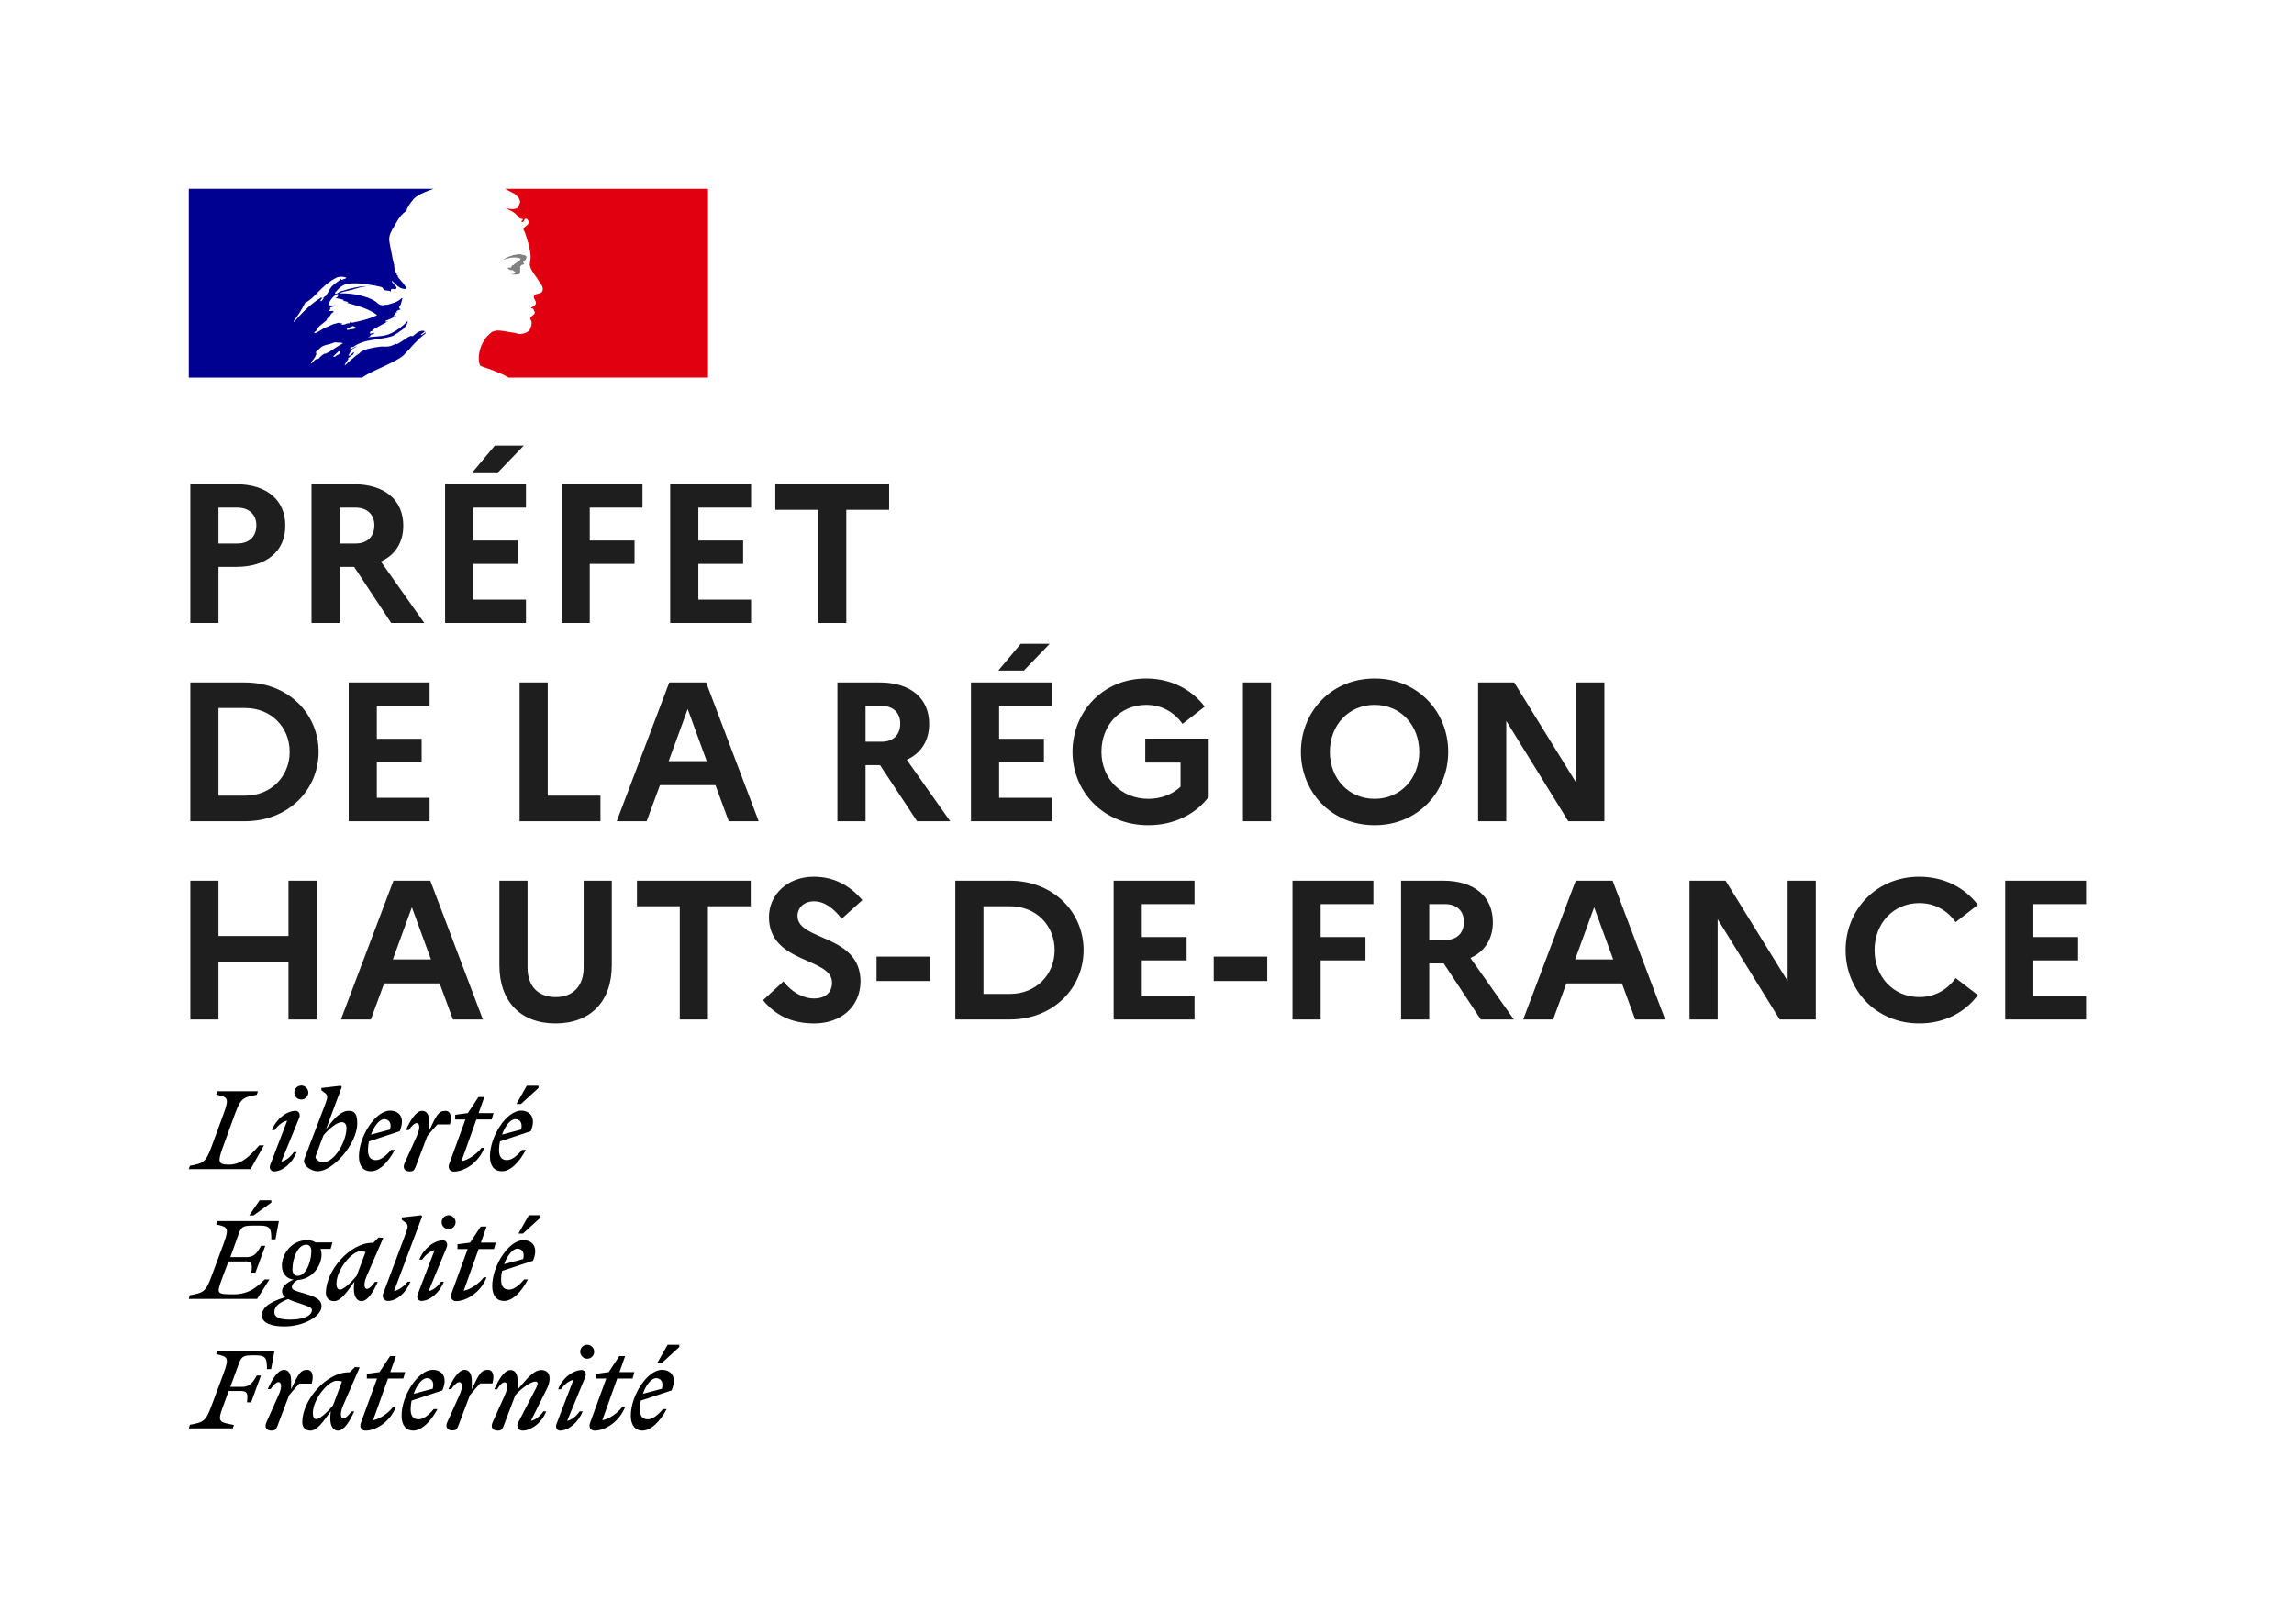 <svg width="243" height="172" viewBox="0 0 243 172" fill="none" xmlns="http://www.w3.org/2000/svg">
<rect width="243" height="172" fill="white"/>
<rect width="55" height="20" transform="translate(20 20)" fill="white"/>
<path fill-rule="evenodd" clip-rule="evenodd" d="M42.738 37.641C42.953 37.426 43.169 37.196 43.385 36.964C43.77 36.507 44.191 36.077 44.64 35.678C44.771 35.56 44.908 35.45 45.052 35.349C45.071 35.33 45.08 35.302 45.09 35.274C45.099 35.245 45.109 35.217 45.128 35.198C45.033 35.236 44.958 35.293 44.882 35.349C44.806 35.406 44.731 35.463 44.636 35.5C44.599 35.5 44.561 35.463 44.599 35.425L45.002 35.122C44.994 35.123 44.985 35.123 44.976 35.123C44.939 35.123 44.939 35.085 44.939 35.047C44.451 34.972 44.076 35.306 43.738 35.606L43.729 35.614C43.679 35.639 43.628 35.614 43.589 35.594C43.57 35.584 43.553 35.576 43.54 35.576C43.243 35.675 42.988 35.857 42.73 36.041L42.73 36.041C42.496 36.207 42.261 36.375 41.991 36.483V36.407C41.897 36.439 41.804 36.481 41.711 36.523C41.579 36.582 41.447 36.642 41.311 36.672C41.055 36.729 40.82 36.722 40.591 36.715H40.591H40.591H40.591H40.591H40.591H40.591C40.515 36.712 40.441 36.71 40.366 36.71C39.904 36.766 39.445 36.848 38.992 36.955L38.972 36.959L38.963 36.962L38.952 36.964C38.707 37.031 38.47 37.126 38.248 37.248C38.239 37.253 38.23 37.258 38.222 37.263C38.203 37.287 38.185 37.309 38.167 37.328C38.096 37.419 38.008 37.496 37.908 37.554C37.744 37.638 37.601 37.766 37.458 37.892C37.4 37.945 37.341 37.997 37.281 38.046C37.264 38.058 37.242 38.065 37.221 38.065C37.158 38.125 37.096 38.185 37.034 38.245L37.034 38.245L37.034 38.245L37.034 38.245L37.034 38.245L37.034 38.245L37.034 38.245L37.034 38.245C36.895 38.38 36.755 38.515 36.612 38.647C36.576 38.664 36.536 38.669 36.497 38.661C36.507 38.646 36.515 38.634 36.522 38.622C36.554 38.568 36.586 38.515 36.619 38.462C36.655 38.403 36.693 38.345 36.731 38.287C36.782 38.209 36.835 38.131 36.892 38.057C36.905 38.043 36.904 38.021 36.89 38.007C36.876 37.994 36.857 37.987 36.837 37.987C37.031 37.807 37.243 37.648 37.472 37.514C37.447 37.516 37.41 37.496 37.429 37.469C37.443 37.45 37.455 37.43 37.468 37.409C37.476 37.395 37.485 37.381 37.494 37.367C37.498 37.355 37.502 37.344 37.506 37.333C37.5 37.326 37.495 37.32 37.489 37.314L37.478 37.303C37.416 37.34 37.356 37.381 37.3 37.427C37.273 37.452 37.247 37.484 37.221 37.518L37.221 37.518C37.161 37.594 37.097 37.675 37.002 37.674C36.982 37.673 36.963 37.671 36.944 37.666C36.93 37.664 36.917 37.659 36.905 37.652L36.91 37.643L36.915 37.633L36.921 37.623L36.939 37.59L36.948 37.573L36.957 37.558L36.971 37.532C36.98 37.516 36.989 37.5 36.998 37.484L37.006 37.47L37.01 37.463L37.018 37.45C37.029 37.43 37.04 37.411 37.052 37.391L37.052 37.391L37.067 37.366L37.09 37.326L37.106 37.297L37.107 37.297L37.107 37.297L37.107 37.297L37.107 37.297L37.118 37.277L37.13 37.257C37.138 37.245 37.139 37.23 37.133 37.216C37.128 37.203 37.116 37.193 37.102 37.19C37.172 37.098 37.26 37.021 37.361 36.964H37.349C37.449 36.914 37.548 36.856 37.648 36.799L37.648 36.799L37.648 36.799C37.693 36.773 37.738 36.747 37.783 36.721C37.797 36.709 37.811 36.697 37.824 36.686L37.846 36.667C37.633 36.739 37.431 36.839 37.244 36.964C37.222 36.973 37.2 36.984 37.181 36.999C37.145 37.006 37.108 36.993 37.086 36.964C37.08 36.956 37.077 36.946 37.077 36.936C37.099 36.892 37.147 36.861 37.198 36.828C37.234 36.804 37.273 36.779 37.304 36.747C37.342 36.747 37.38 36.747 37.38 36.785C38.13 36.199 39.055 36.064 39.983 35.928C40.551 35.845 41.12 35.762 41.65 35.576L41.99 35.349C42.088 35.31 42.175 35.241 42.267 35.168C42.355 35.099 42.447 35.026 42.557 34.971C42.863 34.761 43.089 34.455 43.2 34.102C43.196 34.073 43.182 34.047 43.162 34.026C42.687 34.538 42.124 34.961 41.499 35.273C40.927 35.573 40.315 35.617 39.707 35.661C39.471 35.678 39.237 35.696 39.005 35.727C39.043 35.652 39.118 35.652 39.194 35.652C39.194 35.562 39.241 35.52 39.298 35.468C39.313 35.455 39.329 35.441 39.345 35.425H39.458C39.477 35.425 39.487 35.406 39.496 35.387C39.505 35.368 39.515 35.349 39.534 35.349C39.609 35.349 39.723 35.312 39.685 35.312C39.627 35.235 39.541 35.265 39.444 35.299C39.351 35.332 39.249 35.367 39.156 35.312C39.193 35.275 39.203 35.23 39.212 35.188C39.221 35.144 39.23 35.104 39.269 35.085H39.42C39.428 35.028 39.455 34.974 39.496 34.934C39.833 34.732 40.156 34.556 40.474 34.384C40.692 34.266 40.907 34.149 41.121 34.027C41.078 34.027 41.039 34.044 41.002 34.06C40.944 34.086 40.889 34.111 40.819 34.065C40.857 34.065 40.857 34.036 40.857 34.008C40.857 33.979 40.857 33.951 40.895 33.951C41.133 33.886 41.346 33.784 41.562 33.68C41.724 33.603 41.889 33.525 42.066 33.46C42.014 33.46 41.967 33.473 41.921 33.486C41.833 33.511 41.75 33.534 41.651 33.46C41.676 33.447 41.697 33.43 41.718 33.414C41.76 33.38 41.802 33.346 41.877 33.346V33.233C41.877 33.195 41.915 33.195 41.953 33.195C41.924 33.191 41.898 33.178 41.877 33.157C41.897 33.118 41.937 33.11 41.981 33.1C42.022 33.091 42.068 33.081 42.104 33.044C42.066 33.044 41.991 33.044 41.991 33.006C42.104 32.855 42.293 32.817 42.482 32.779C42.463 32.742 42.425 32.742 42.392 32.742C42.359 32.742 42.331 32.742 42.331 32.704C42.331 32.666 42.369 32.666 42.406 32.666H42.331C42.272 32.637 42.282 32.585 42.289 32.545L42.289 32.545C42.291 32.534 42.293 32.523 42.293 32.515C42.444 32.339 42.495 32.129 42.545 31.919C42.57 31.814 42.595 31.709 42.633 31.608C42.595 31.608 42.557 31.608 42.557 31.57C42.191 31.974 41.61 32.128 41.058 32.275L41.008 32.288H40.819C40.61 32.37 40.375 32.356 40.177 32.25C40.085 32.204 40.021 32.145 39.952 32.08C39.906 32.037 39.858 31.992 39.799 31.948C39.503 31.759 39.186 31.607 38.854 31.494C37.916 31.187 36.931 31.046 35.944 31.078C36.215 30.93 36.505 30.87 36.799 30.81C36.955 30.778 37.111 30.746 37.267 30.7C37.361 30.673 37.454 30.644 37.546 30.616C38.088 30.451 38.613 30.29 39.194 30.322C39.117 30.297 39.023 30.306 38.935 30.314C38.893 30.318 38.853 30.322 38.816 30.322C38.391 30.292 37.965 30.384 37.519 30.48C37.411 30.503 37.302 30.527 37.191 30.549C37.002 30.587 36.823 30.643 36.643 30.7C36.464 30.757 36.284 30.814 36.095 30.851C36.008 30.88 35.937 30.932 35.869 30.982C35.759 31.062 35.653 31.139 35.49 31.116V31.003C35.868 30.549 36.322 30.096 36.926 30.058C37.501 29.962 38.049 30.028 38.616 30.096L38.616 30.096C38.72 30.109 38.824 30.122 38.929 30.133C39.414 30.185 39.894 30.273 40.365 30.398C40.469 30.398 40.527 30.489 40.583 30.578C40.63 30.65 40.675 30.721 40.743 30.738C40.833 30.768 40.924 30.774 41.015 30.78C41.151 30.789 41.287 30.798 41.423 30.889C41.423 30.864 41.419 30.839 41.414 30.814C41.406 30.763 41.398 30.713 41.423 30.662C41.508 30.577 41.606 30.6 41.701 30.623C41.775 30.64 41.849 30.657 41.914 30.625C42.119 30.496 41.924 30.299 41.731 30.102C41.639 30.009 41.547 29.916 41.499 29.831C41.503 29.802 41.516 29.776 41.536 29.755C41.627 29.835 41.711 29.917 41.794 29.999C41.988 30.191 42.179 30.379 42.443 30.511C42.632 30.587 43.086 30.7 43.01 30.474C42.878 30.182 42.652 29.928 42.425 29.672C42.328 29.562 42.231 29.453 42.141 29.34V29.189C42.086 29.189 42.071 29.169 42.052 29.143C42.045 29.134 42.038 29.123 42.028 29.113V28.962C41.933 28.915 41.912 28.837 41.892 28.758C41.879 28.712 41.867 28.664 41.839 28.622C41.776 28.517 41.771 28.388 41.766 28.256C41.763 28.15 41.759 28.042 41.725 27.942C41.657 27.732 41.607 27.517 41.574 27.299C41.53 27.047 41.479 26.807 41.43 26.571L41.43 26.571L41.43 26.571L41.43 26.571L41.43 26.571C41.354 26.206 41.28 25.853 41.234 25.485C41.176 24.933 41.454 24.469 41.74 23.992C41.825 23.849 41.912 23.706 41.99 23.558C42.254 23.104 42.557 22.651 43.048 22.349C43.161 21.896 43.462 21.519 43.763 21.142L43.766 21.139C44.068 20.77 44.569 20.546 44.932 20.383C45.26 20.238 45.595 20.11 45.937 20H20V39.999H38.368C38.87 39.639 39.37 39.41 39.968 39.137C40.228 39.018 40.506 38.891 40.811 38.74C40.869 38.712 40.937 38.679 41.011 38.643L41.012 38.642L41.013 38.642L41.013 38.642C41.544 38.385 42.416 37.963 42.738 37.641ZM36.737 34.896C36.764 34.763 36.902 34.724 37.034 34.686C37.09 34.67 37.146 34.654 37.191 34.631L37.209 34.622L37.23 34.611L37.23 34.611C37.302 34.572 37.392 34.524 37.456 34.556C37.498 34.62 37.553 34.636 37.607 34.651C37.647 34.663 37.687 34.674 37.72 34.707C37.584 34.843 37.42 34.856 37.254 34.87C37.143 34.879 37.032 34.888 36.926 34.934C36.908 34.934 36.885 34.936 36.861 34.938C36.788 34.945 36.709 34.953 36.737 34.896ZM32.315 32.099C31.976 32.779 31.571 33.425 31.106 34.026C31.11 34.055 31.123 34.082 31.144 34.102C32.051 33.082 32.882 32.212 34.053 31.494C34.083 31.48 34.073 31.493 34.058 31.513C34.034 31.545 33.998 31.593 34.091 31.57C34.484 31.479 34.66 31.147 34.83 30.825C34.873 30.744 34.915 30.663 34.961 30.587C35.136 30.302 35.389 30.119 35.643 29.933C35.827 29.8 36.012 29.666 36.17 29.491C36.175 29.533 36.161 29.575 36.132 29.605C36.162 29.634 36.204 29.648 36.245 29.643C36.311 29.593 36.384 29.573 36.455 29.552C36.547 29.526 36.635 29.501 36.699 29.416C36.386 29.29 36.039 29.277 35.717 29.378C34.923 29.756 34.243 30.361 33.6 31.041C33.215 31.449 32.807 31.835 32.315 32.099ZM34.167 31.759C34.138 31.826 34.084 31.88 34.016 31.91C33.978 31.91 33.941 31.91 33.941 31.872C33.974 31.714 34.089 31.584 34.243 31.532C34.281 31.532 34.281 31.57 34.281 31.608C34.261 31.647 34.241 31.668 34.221 31.688C34.202 31.707 34.184 31.726 34.167 31.759ZM35.992 37.439C36.023 37.411 35.99 37.39 35.943 37.38C35.981 37.351 36.013 37.313 36.036 37.27C36.066 37.196 35.867 37.214 35.836 37.235C35.805 37.26 35.778 37.288 35.754 37.319C35.705 37.372 35.653 37.422 35.597 37.469C35.556 37.508 35.516 37.547 35.475 37.586C35.423 37.636 35.372 37.686 35.318 37.733C35.254 37.789 35.462 37.819 35.507 37.779C35.555 37.736 35.602 37.691 35.648 37.647C35.667 37.646 35.687 37.643 35.706 37.639C35.815 37.593 35.912 37.525 35.992 37.439ZM35.349 36.964L35.305 36.996C35.178 37.085 35.051 37.175 34.918 37.252C34.798 37.322 34.674 37.379 34.55 37.436C34.506 37.456 34.462 37.476 34.419 37.497C34.418 37.494 34.416 37.491 34.414 37.488C34.4 37.468 34.373 37.461 34.351 37.473C34.212 37.552 34.084 37.649 33.971 37.762C33.953 37.779 33.936 37.796 33.918 37.813C33.894 37.837 33.876 37.854 33.858 37.872L33.852 37.879C33.852 37.879 33.851 37.88 33.851 37.881L33.85 37.882C33.823 37.909 33.797 37.936 33.767 37.971C33.754 37.991 33.737 38.009 33.717 38.023C33.694 38.039 33.629 38.039 33.635 37.995V37.988L33.632 37.989C33.611 38 33.589 38.012 33.568 38.022C33.548 38.031 33.53 38.041 33.513 38.052L33.508 38.054C33.5 38.051 33.491 38.05 33.482 38.051C33.473 38.051 33.463 38.054 33.455 38.06C33.409 38.096 33.363 38.135 33.319 38.175C33.239 38.246 33.166 38.324 33.099 38.408L33.089 38.422L33.077 38.437C33.074 38.442 33.069 38.447 33.065 38.452L33.062 38.457L33.056 38.465L33.045 38.481L33.036 38.495C33.026 38.505 33.015 38.51 33.004 38.512L32.997 38.502C32.994 38.498 32.991 38.494 32.988 38.489L32.982 38.478L32.978 38.471C32.966 38.451 32.956 38.431 32.945 38.41L32.944 38.408L32.94 38.399L32.935 38.389C32.976 38.345 33.016 38.3 33.054 38.253L33.062 38.244C33.075 38.228 33.088 38.212 33.101 38.196L33.164 38.115C33.169 38.108 33.173 38.103 33.178 38.097L33.187 38.085C33.229 38.031 33.269 37.978 33.306 37.925L33.308 37.921L33.315 37.911C33.318 37.907 33.321 37.902 33.325 37.897C33.343 37.871 33.36 37.844 33.376 37.816C33.391 37.791 33.405 37.766 33.418 37.741L33.421 37.735L33.425 37.727C33.426 37.725 33.427 37.723 33.428 37.721C33.429 37.718 33.43 37.716 33.431 37.713C33.444 37.685 33.456 37.655 33.467 37.625L33.47 37.615L33.472 37.609C33.474 37.603 33.477 37.597 33.479 37.59C33.483 37.577 33.487 37.563 33.49 37.549C33.491 37.546 33.492 37.543 33.493 37.54L33.496 37.526L33.496 37.526C33.499 37.513 33.503 37.499 33.506 37.484C33.507 37.475 33.506 37.466 33.501 37.459C33.544 37.386 33.594 37.317 33.651 37.255C33.648 37.256 33.645 37.258 33.642 37.26L33.642 37.26C33.639 37.261 33.636 37.263 33.634 37.265C33.603 37.284 33.579 37.308 33.554 37.331C33.535 37.35 33.516 37.369 33.493 37.386C33.452 37.416 33.376 37.365 33.425 37.329C33.455 37.305 33.484 37.279 33.511 37.251C33.575 37.176 33.639 37.112 33.708 37.053L33.724 37.041C33.761 37.015 33.793 36.991 33.824 36.965C33.828 36.961 33.831 36.958 33.835 36.954L33.84 36.949C33.866 36.916 33.894 36.884 33.925 36.854L33.926 36.853C33.927 36.852 33.928 36.851 33.929 36.851C34.15 36.637 34.463 36.56 34.783 36.482C34.986 36.432 35.191 36.381 35.377 36.294C35.482 36.252 35.599 36.269 35.714 36.285C35.806 36.298 35.897 36.311 35.981 36.294C36.1 36.283 36.219 36.309 36.321 36.37C36.059 36.513 35.812 36.67 35.571 36.823C35.5 36.869 35.429 36.914 35.359 36.958L35.349 36.964ZM35.981 34.253H36.284C36.262 34.296 36.205 34.303 36.166 34.307C36.135 34.31 36.116 34.313 36.133 34.329C36.246 34.442 36.473 34.404 36.624 34.329C36.739 34.264 36.871 34.238 37.002 34.253C37.039 34.253 37.039 34.178 37.039 34.14C37.137 34.171 37.239 34.184 37.342 34.178C38.249 33.989 39.118 33.8 39.95 33.384C39.111 32.739 38.079 32.452 37.066 32.17L37.066 32.17L37.066 32.17C36.892 32.121 36.719 32.073 36.548 32.023C36.586 32.023 36.624 32.036 36.661 32.049C36.737 32.074 36.813 32.099 36.888 32.023C36.785 31.941 36.671 31.926 36.558 31.911C36.464 31.899 36.37 31.886 36.284 31.835C36.292 31.835 36.303 31.837 36.314 31.839C36.353 31.846 36.406 31.855 36.435 31.797C36.233 31.696 36.032 31.663 35.83 31.629L35.83 31.629C35.73 31.612 35.629 31.595 35.528 31.57C35.709 31.537 35.838 31.376 35.83 31.192C35.83 31.154 35.755 31.154 35.717 31.154C35.263 31.381 34.961 31.797 34.772 32.288C34.941 32.385 35.125 32.373 35.305 32.362C35.407 32.356 35.508 32.35 35.603 32.364C35.519 32.448 35.394 32.469 35.273 32.49C35.231 32.498 35.189 32.505 35.15 32.515C35.033 32.544 34.923 32.628 34.961 32.704C34.981 32.732 35.012 32.752 35.046 32.758C34.957 32.782 34.876 32.828 34.809 32.893C34.918 32.974 35.026 32.958 35.134 32.943C35.177 32.937 35.22 32.931 35.263 32.931C35.263 32.981 35.297 32.998 35.331 33.015L35.331 33.015C35.347 33.023 35.364 33.031 35.377 33.044C35.212 33.104 35.076 33.226 34.999 33.384C34.953 33.498 34.867 33.57 34.781 33.643L34.781 33.643C34.724 33.691 34.666 33.739 34.621 33.8V33.913C34.492 34.029 34.359 34.131 34.228 34.232L34.228 34.232C33.973 34.429 33.724 34.621 33.525 34.896C33.562 34.896 33.562 34.934 33.562 34.971C33.528 35.023 33.479 35.059 33.431 35.093C33.373 35.135 33.319 35.174 33.298 35.236C33.298 35.274 33.298 35.312 33.336 35.312C33.574 35.232 33.78 35.101 33.983 34.973C34.166 34.856 34.347 34.741 34.545 34.669C34.707 34.629 34.847 34.556 34.982 34.485C35.101 34.424 35.216 34.364 35.339 34.329C35.433 34.31 35.537 34.282 35.641 34.253L35.641 34.253L35.641 34.253C35.745 34.225 35.849 34.197 35.944 34.178C35.944 34.215 35.944 34.253 35.981 34.253ZM37.724 37.585C37.727 37.582 37.73 37.58 37.733 37.578L37.74 37.572C37.795 37.534 37.846 37.484 37.891 37.425C37.888 37.424 37.885 37.423 37.882 37.422C37.879 37.421 37.876 37.419 37.873 37.418C37.823 37.469 37.774 37.525 37.724 37.585ZM45.096 35.105L45.018 35.163C45.061 35.161 45.096 35.15 45.096 35.105Z" fill="#000091"/>
<path d="M74.999 20H53.486C53.557 20.023 53.626 20.055 53.69 20.095C53.864 20.189 54.091 20.31 54.233 20.384C54.523 20.517 54.771 20.726 54.953 20.988C55.029 21.102 55.142 21.329 55.067 21.48C54.991 21.669 54.953 21.971 54.764 22.047C54.538 22.16 54.235 22.16 53.971 22.122C53.817 22.116 53.664 22.09 53.517 22.047C54.084 22.273 54.613 22.538 54.991 23.067C55.028 23.143 55.179 23.18 55.331 23.18C55.369 23.18 55.369 23.256 55.369 23.294C55.293 23.37 55.217 23.407 55.255 23.521H55.369C55.557 23.445 55.52 23.067 55.784 23.18C55.977 23.299 56.044 23.548 55.935 23.747C55.794 23.884 55.642 24.011 55.482 24.125C55.444 24.209 55.444 24.306 55.482 24.39C55.576 24.526 55.641 24.681 55.67 24.844C55.784 25.108 55.822 25.411 55.935 25.675C56.086 26.242 56.237 26.809 56.2 27.376C56.2 27.678 56.048 27.943 56.162 28.245C56.237 28.547 56.426 28.774 56.578 29.039C56.729 29.265 56.88 29.417 56.993 29.643C57.22 30.021 57.636 30.399 57.447 30.853C57.334 31.117 56.918 31.079 56.654 31.231C56.427 31.42 56.616 31.722 56.729 31.911C56.918 32.251 56.502 32.478 56.238 32.591C56.313 32.705 56.465 32.667 56.502 32.742C56.54 32.931 56.729 33.045 56.616 33.234C56.465 33.46 56.011 33.574 56.238 33.914C56.389 34.178 56.291 34.472 56.2 34.745C56.087 35.086 55.784 35.237 55.52 35.312C55.287 35.381 55.041 35.394 54.802 35.35C54.733 35.308 54.656 35.282 54.575 35.275C53.933 35.199 53.29 35.01 52.648 35.01C52.466 35.038 52.288 35.088 52.119 35.161C51.954 35.282 51.801 35.417 51.661 35.566L51.657 35.57C51.628 35.601 51.601 35.631 51.574 35.662C51.558 35.681 51.542 35.701 51.526 35.72C51.515 35.733 51.504 35.746 51.493 35.759C51.384 35.897 51.284 36.042 51.196 36.195C51.19 36.204 51.185 36.214 51.179 36.224C51.169 36.241 51.16 36.259 51.15 36.276C51.031 36.497 50.935 36.729 50.864 36.97C50.607 37.835 50.719 38.578 50.9 38.758C50.95 38.808 52.147 39.178 52.981 39.549C53.289 39.678 53.587 39.829 53.873 40H74.999V20Z" fill="#E1000F"/>
<path d="M54.765 27.296C54.916 27.334 55.143 27.334 55.143 27.409C55.068 27.712 54.614 27.787 54.387 28.09H54.274C54.161 28.165 54.199 28.354 54.085 28.354C53.971 28.329 53.851 28.342 53.745 28.392C53.896 28.543 54.085 28.657 54.312 28.619C54.377 28.641 54.422 28.701 54.425 28.77C54.454 28.767 54.481 28.754 54.501 28.732C54.539 28.732 54.577 28.732 54.577 28.77V28.921C54.463 29.072 54.274 28.997 54.123 29.035C54.407 29.11 54.707 29.11 54.992 29.035C55.219 28.959 54.992 28.581 55.143 28.392C55.068 28.392 55.143 28.279 55.068 28.279C55.143 28.203 55.219 28.09 55.294 28.052C55.384 28.054 55.469 28.012 55.521 27.939C55.521 27.863 55.37 27.825 55.408 27.749C55.634 27.599 55.823 27.372 55.748 27.145C55.71 27.032 55.408 27.032 55.219 26.956C55.03 26.88 54.803 26.956 54.576 26.994C54.387 26.994 54.198 27.107 54.009 27.145C53.752 27.233 53.51 27.36 53.292 27.523C53.562 27.425 53.84 27.349 54.123 27.296C54.349 27.296 54.542 27.24 54.765 27.296Z" fill="#808080"/>
<mask id="mask0" mask-type="alpha" maskUnits="userSpaceOnUse" x="18" y="20" width="57" height="20">
<rect x="18" y="20" width="57" height="20" fill="#C4C4C4"/>
</mask>
<g mask="url(#mask0)">
</g>
<path d="M20.163 66H23.145V60.057H25.014C28.248 60.057 30.222 58.398 30.222 55.689C30.222 52.959 28.248 51.3 25.014 51.3H20.163V66ZM25.14 53.778C26.4 53.778 27.156 54.534 27.156 55.647C27.156 56.844 26.4 57.579 25.14 57.579H23.145V53.778H25.14ZM32.998 66H35.98V60.057H37.513L41.44 66H44.947L40.348 59.49C41.86 58.797 42.721 57.474 42.721 55.689C42.721 52.959 40.726 51.3 37.492 51.3H32.998V66ZM37.66 53.778C38.92 53.778 39.655 54.534 39.655 55.647C39.655 56.844 38.92 57.579 37.66 57.579H35.98V53.778H37.66ZM52.753 50.04L55.483 47.205H52.417L50.044 50.04H52.753ZM47.146 66H55.714V63.522H50.128V59.742H54.874V57.264H50.128V53.778H55.714V51.3H47.146V66ZM59.489 66H62.471V59.742H67.217V57.264H62.471V53.778H68.057V51.3H59.489V66ZM70.992 66H79.56V63.522H73.974V59.742H78.72V57.264H73.974V53.778H79.56V51.3H70.992V66ZM82.13 54.009H86.666V66H89.648V54.009H94.184V51.3H82.13V54.009ZM20.163 87H25.938C30.6 87 33.75 83.619 33.75 79.65C33.75 75.681 30.6 72.3 25.938 72.3H20.163V87ZM25.98 75.009C28.71 75.009 30.684 77.025 30.684 79.65C30.684 82.254 28.71 84.291 25.98 84.291H23.145V75.009H25.98ZM36.936 87H45.504V84.522H39.918V80.742H44.664V78.264H39.918V74.778H45.504V72.3H36.936V87ZM55.039 87H63.607V84.291H58.021V72.3H55.039V87ZM65.329 87H68.5L69.907 83.178H75.787L77.194 87H80.365L74.8 72.3H70.894L65.329 87ZM70.831 80.637L72.847 75.114L74.863 80.637H70.831ZM88.705 87H91.687V81.057H93.22L97.147 87H100.654L96.055 80.49C97.567 79.797 98.428 78.474 98.428 76.689C98.428 73.959 96.433 72.3 93.199 72.3H88.705V87ZM93.367 74.778C94.627 74.778 95.362 75.534 95.362 76.647C95.362 77.844 94.627 78.579 93.367 78.579H91.687V74.778H93.367ZM108.46 71.04L111.19 68.205H108.124L105.751 71.04H108.46ZM102.853 87H111.421V84.522H105.835V80.742H110.581V78.264H105.835V74.778H111.421V72.3H102.853V87ZM121.63 84.627C118.753 84.627 116.674 82.464 116.674 79.65C116.674 76.836 118.648 74.673 121.42 74.673C123.1 74.673 124.423 75.492 125.263 76.689L127.615 74.862C126.271 73.077 124.087 71.88 121.42 71.88C116.779 71.88 113.608 75.45 113.608 79.65C113.608 83.85 116.863 87.42 121.63 87.42C124.381 87.42 126.67 86.244 128.035 84.417V78.243H121.315V80.784H125.053V83.346C124.213 84.144 123.016 84.627 121.63 84.627ZM131.662 87H134.644V72.3H131.662V87ZM145.614 71.88C140.973 71.88 137.802 75.45 137.802 79.65C137.802 83.85 140.973 87.42 145.614 87.42C150.234 87.42 153.405 83.85 153.405 79.65C153.405 75.45 150.234 71.88 145.614 71.88ZM145.614 84.627C142.842 84.627 140.868 82.464 140.868 79.65C140.868 76.836 142.842 74.673 145.614 74.673C148.365 74.673 150.339 76.836 150.339 79.65C150.339 82.464 148.365 84.627 145.614 84.627ZM156.574 87H159.556V76.374L166.129 87H169.951V72.3H166.969V82.926L160.396 72.3H156.574V87ZM20.163 108H23.145V101.868H30.558V108H33.54V93.3H30.558V99.159H23.145V93.3H20.163V108ZM36.113 108H39.284L40.691 104.178H46.571L47.978 108H51.149L45.584 93.3H41.678L36.113 108ZM41.615 101.637L43.631 96.114L45.647 101.637H41.615ZM61.824 102.498C61.824 104.472 60.69 105.627 58.863 105.627C56.994 105.627 55.881 104.472 55.881 102.498V93.3H52.899V102.246C52.899 106.11 55.167 108.42 58.842 108.42C62.538 108.42 64.806 106.11 64.806 102.246V93.3H61.824V102.498ZM67.472 96.009H72.008V108H74.99V96.009H79.526V93.3H67.472V96.009ZM80.825 105.963C82.127 107.517 83.786 108.42 86.264 108.42C88.973 108.42 91.115 106.761 91.157 103.989C91.157 98.949 84.479 99.705 84.479 97.038C84.479 96.156 85.172 95.484 86.222 95.484C87.335 95.484 88.301 96.219 89.162 97.332L91.346 95.358C90.086 93.867 88.406 92.88 86.201 92.88C83.387 92.88 81.455 94.812 81.455 97.143C81.455 102.12 88.133 101.385 88.133 104.094C88.133 105.144 87.419 105.774 86.243 105.774C85.046 105.774 83.87 105.102 82.988 103.968L80.825 105.963ZM92.851 101.343V103.926H98.521V101.343H92.851ZM101.195 108H106.97C111.632 108 114.782 104.619 114.782 100.65C114.782 96.681 111.632 93.3 106.97 93.3H101.195V108ZM107.012 96.009C109.742 96.009 111.716 98.025 111.716 100.65C111.716 103.254 109.742 105.291 107.012 105.291H104.177V96.009H107.012ZM117.967 108H126.535V105.522H120.949V101.742H125.695V99.264H120.949V95.778H126.535V93.3H117.967V108ZM128.568 101.343V103.926H134.238V101.343H128.568ZM136.912 108H139.894V101.742H144.64V99.264H139.894V95.778H145.48V93.3H136.912V108ZM148.414 108H151.396V102.057H152.929L156.856 108H160.363L155.764 101.49C157.276 100.797 158.137 99.474 158.137 97.689C158.137 94.959 156.142 93.3 152.908 93.3H148.414V108ZM153.076 95.778C154.336 95.778 155.071 96.534 155.071 97.647C155.071 98.844 154.336 99.579 153.076 99.579H151.396V95.778H153.076ZM161.35 108H164.521L165.928 104.178H171.808L173.215 108H176.386L170.821 93.3H166.915L161.35 108ZM166.852 101.637L168.868 96.114L170.884 101.637H166.852ZM178.966 108H181.948V97.374L188.521 108H192.343V93.3H189.361V103.926L182.788 93.3H178.966V108ZM203.316 105.627C200.544 105.627 198.57 103.464 198.57 100.65C198.57 97.836 200.544 95.673 203.316 95.673C204.996 95.673 206.319 96.492 207.159 97.689L209.511 95.862C208.167 94.077 205.983 92.88 203.316 92.88C198.675 92.88 195.504 96.45 195.504 100.65C195.504 104.85 198.675 108.42 203.316 108.42C205.983 108.42 208.167 107.244 209.511 105.417L207.159 103.611C206.319 104.808 204.996 105.627 203.316 105.627ZM212.409 108H220.977V105.522H215.391V101.742H220.137V99.264H215.391V95.778H220.977V93.3H212.409V108Z" fill="#1E1E1E"/>
<path fill-rule="evenodd" clip-rule="evenodd" d="M71.96 142.7L70.1 144.4H69.62L70.72 142.46H71.96V142.7ZM70.62 149.28H70.22C69.72 149.88 69.16 150.36 68.62 150.36C68.06 150.36 67.78 150.02 67.78 149.28C67.78 148.98 67.82 148.66 67.88 148.38L71.14 147.3C71.78 145.78 71.02 145.12 70.12 145.12C68.58 145.12 66.82 147.82 66.82 149.98C66.82 151 67.3 151.56 68.06 151.56C68.94 151.54 69.86 150.68 70.62 149.28ZM69.5 146C69.94 146 70.32 146.34 70.12 147.12L68.1 147.66C68.42 146.7 69.02 146 69.5 146ZM63.14 146.04H64.22L62.5 150.76C62.34 151.16 62.56 151.56 62.98 151.56C64.2 151.56 65.66 150.52 66.22 149.04H65.92C65.48 149.66 64.52 150.34 63.8 150.46L65.38 146.04H67L67.2 145.36H65.62L66.22 143.66H65.6L64.48 145.36L63.14 145.54V146.04ZM61.64 145.14C61.86 145.14 62.16 145.38 62.02 145.82L60.08 150.52C60.58 150.44 61.1 149.96 61.4 149.52H61.72C61.26 150.7 60.22 151.56 59.32 151.56C59.1 151.56 58.78 151.32 58.94 150.88L60.74 146.18C60.24 146.26 59.72 146.74 59.42 147.18H59.12C59.58 145.98 60.7 145.14 61.64 145.14ZM62.2 143.94C62.6 143.94 62.94 143.62 62.94 143.2C62.94 142.8 62.6 142.46 62.2 142.46C61.78 142.46 61.46 142.8 61.46 143.2C61.46 143.6 61.8 143.94 62.2 143.94ZM53.46 147.84C53.9 146.88 53.74 146.44 53.46 146.44C53.22 146.44 52.94 146.7 52.66 147.18H52.36C52.82 146.16 53.42 145.14 54.08 145.14C54.64 145.14 54.84 145.7 54.84 146.32V147.2C54.931 147.094 55.02 146.99 55.106 146.889L55.106 146.889C55.951 145.897 56.596 145.14 57.34 145.14C57.92 145.14 58.22 145.5 58.22 146.04C58.22 146.36 58.12 146.76 57.9 147.18L56.24 150.52C56.74 150.44 57.26 149.96 57.56 149.52H57.86C57.4 150.72 56.28 151.56 55.34 151.56C54.92 151.56 54.68 151.12 54.86 150.76L56.78 147.06C57 146.64 57.04 146.36 56.7 146.36C56.24 146.36 55.16 147.12 54.58 147.82L53.32 151.14C53.18 151.48 53.04 151.56 52.72 151.56C52.2 151.56 51.94 151.22 52.18 150.68L53.46 147.84ZM52.16 146.56C52.38 145.8 52.26 145.12 51.68 145.12C50.957 145.12 50.73 145.598 50.029 147.076L49.98 147.18V146.3C49.98 145.68 49.78 145.12 49.22 145.12C48.56 145.12 47.96 146.14 47.5 147.16H47.8C48.12 146.7 48.42 146.42 48.66 146.42C48.94 146.42 49.1 146.86 48.66 147.82L47.38 150.66C47.14 151.2 47.4 151.54 47.92 151.54C48.24 151.54 48.38 151.46 48.52 151.12L49.78 147.8C50.14 147.36 50.46 146.98 50.86 146.56H52.16ZM45.84 147.12C46.04 146.34 45.66 146 45.22 146C44.74 146 44.14 146.7 43.82 147.66L45.84 147.12ZM46.34 149.28H45.94C45.44 149.88 44.88 150.36 44.34 150.36C43.78 150.36 43.5 150.02 43.5 149.28C43.5 148.98 43.54 148.66 43.6 148.38L46.86 147.3C47.5 145.78 46.74 145.12 45.84 145.12C44.3 145.12 42.54 147.82 42.54 149.98C42.54 151 43.02 151.56 43.78 151.56C44.66 151.54 45.58 150.68 46.34 149.28ZM39.94 146.04H38.86V145.54L40.2 145.36L41.32 143.66H41.94L41.34 145.36H42.92L42.72 146.04H41.1L39.52 150.46C40.24 150.34 41.2 149.66 41.64 149.04H41.94C41.38 150.52 39.92 151.56 38.7 151.56C38.28 151.56 38.06 151.16 38.22 150.76L39.94 146.04ZM33.14 149.7C33.14 148.24 34.76 146.28 35.66 146.28C35.86 146.28 36.06 146.3 36.22 146.36L35.28 148.88C34.74 149.54 33.9 150.34 33.5 150.34C33.28 150.34 33.14 150.14 33.14 149.7ZM37.6 144.82L38.1 144.86L36.36 148.86C35.94 149.82 36.12 150.26 36.36 150.26C36.6 150.26 36.9 149.98 37.22 149.52H37.52C37.06 150.54 36.46 151.56 35.8 151.56C35.24 151.56 34.9 150.96 35 149.88L35.04 149.5L34.931 149.652C34.215 150.654 33.566 151.56 32.9 151.56C32.32 151.56 32.02 151.2 32.02 150.66C32.02 148.34 34.56 145.38 36.94 145.38H37.04L37.6 144.82ZM33.02 146.56C33.24 145.8 33.12 145.12 32.54 145.12C31.817 145.12 31.59 145.598 30.889 147.076L30.84 147.18V146.3C30.84 145.68 30.64 145.12 30.08 145.12C29.42 145.12 28.82 146.14 28.36 147.16H28.66C28.98 146.7 29.28 146.42 29.5 146.42C29.78 146.42 29.94 146.86 29.5 147.82L28.22 150.68C27.98 151.22 28.24 151.56 28.76 151.56C29.08 151.56 29.22 151.48 29.36 151.14L30.62 147.82C30.98 147.38 31.3 147 31.7 146.58H33.02V146.56ZM24.78 150.96L24.66 151.32H20L20.12 150.94C21.56 150.68 21.8 150.56 22.4 148.94L23.7 145.46C24.28 143.84 24.16 143.72 22.9 143.46L23.02 143.1H29.08L28.72 145.04H28.28C28.28 143.88 28.16 143.58 27.06 143.58H26.78C25.7 143.58 25.56 143.74 25.26 144.58L24.4 146.92H25.66C26.5 146.92 26.82 146.4 27.2 145.72H27.64L26.6 148.56H26.16C26.26 147.7 26.26 147.36 25.48 147.36H24.22L23.64 148.96C23.013 150.625 23.192 150.659 24.685 150.942C24.716 150.948 24.748 150.954 24.78 150.96Z" fill="black"/>
<path fill-rule="evenodd" clip-rule="evenodd" d="M28.74 127.4L26.88 128.74V128.76H26.4L27.5 127.16H28.74V127.4ZM41.74 136.78L44.72 128.86L44.62 128.74L42.56 128.98V129.22L42.96 129.52C43.301 129.786 43.211 130.033 42.928 130.809L42.88 130.94L40.6 137.02C40.42 137.38 40.66 137.82 41.08 137.82C42.02 137.82 43.02 136.96 43.48 135.78H43.18C42.86 136.22 42.22 136.7 41.74 136.78ZM55.4 130.68L57.26 128.98V128.74H56.02L54.92 130.68H55.4ZM55.52 135.54H55.92C55.18 136.96 54.26 137.82 53.38 137.82C52.62 137.82 52.14 137.26 52.14 136.24C52.14 134.08 53.9 131.38 55.44 131.38C56.32 131.38 57.1 132.04 56.46 133.56L53.18 134.64C53.12 134.92 53.08 135.24 53.08 135.54C53.08 136.28 53.36 136.62 53.92 136.62C54.46 136.62 55.02 136.14 55.52 135.54ZM55.42 133.38C55.62 132.62 55.24 132.28 54.8 132.28C54.34 132.28 53.74 132.98 53.4 133.92L55.42 133.38ZM49.54 132.32H48.46V131.82L49.8 131.64L50.92 129.94H51.54L50.94 131.64H52.52L52.32 132.32H50.7L49.12 136.74C49.84 136.62 50.8 135.94 51.24 135.32H51.54C50.98 136.8 49.52 137.84 48.3 137.84C47.88 137.84 47.66 137.44 47.82 137.04L49.54 132.32ZM47.34 132.08C47.46 131.64 47.18 131.4 46.94 131.4C46 131.4 44.88 132.26 44.42 133.44H44.72C45.02 133 45.54 132.52 46.04 132.44L44.24 137.14C44.08 137.58 44.4 137.82 44.62 137.82C45.52 137.82 46.56 136.96 47.02 135.78H46.72C46.42 136.22 45.9 136.7 45.4 136.78L47.34 132.08ZM48.26 129.48C48.26 129.88 47.92 130.22 47.52 130.22C47.12 130.22 46.78 129.88 46.78 129.48C46.78 129.08 47.1 128.74 47.52 128.74C47.92 128.74 48.26 129.08 48.26 129.48ZM38.16 132.56C37.26 132.56 35.64 134.52 35.64 135.98C35.64 136.42 35.78 136.62 36.02 136.62C36.4 136.62 37.24 135.82 37.78 135.16L38.72 132.64C38.54 132.58 38.36 132.56 38.16 132.56ZM40.6 131.14L40.1 131.1L39.54 131.66H39.44C37.06 131.66 34.52 134.62 34.52 136.94C34.52 137.48 34.82 137.84 35.4 137.84C36.066 137.84 36.715 136.934 37.431 135.932L37.54 135.78L37.5 136.16C37.4 137.24 37.74 137.84 38.3 137.84C38.96 137.84 39.56 136.82 40.02 135.8H39.72C39.4 136.26 39.1 136.54 38.86 136.54C38.62 136.54 38.44 136.1 38.86 135.14L40.6 131.14ZM30.52 137.62C29.66 137.96 29.06 138.36 29.06 138.98C29.06 139.56 29.6 139.8 30.72 139.8C32.22 139.8 33.04 139.36 33.04 138.78C33.04 138.52 32.7 138.4 31.8 138.1C31.22 137.92 30.8 137.76 30.52 137.62ZM31.52 135.16C31.12 135.16 30.98 134.82 30.98 134.46C30.98 133.3 31.54 131.86 32.44 131.86C32.84 131.86 32.98 132.2 32.98 132.56C32.96 133.74 32.4 135.16 31.52 135.16ZM32.28 137.04C33.38 137.38 34.06 137.64 34.06 138.4C34.06 139.38 32.26 140.54 30.08 140.52C28.82 140.52 27.74 140.18 27.74 139.36C27.74 138.58 28.46 137.94 30.22 137.42C29.98 137.26 29.88 137.06 29.88 136.78C29.88 136.3 30.32 135.92 31.08 135.56C30.34 135.46 29.86 134.9 29.86 134.08C29.86 132.82 30.9 131.38 32.54 131.38C32.88 131.38 33.18 131.46 33.42 131.62H35.22L35.02 132.3H33.96C34.02 132.48 34.06 132.68 34.06 132.9C34.06 134.12 33.08 135.52 31.52 135.6C31.12 135.82 30.92 136.12 30.92 136.36C30.92 136.642 31.247 136.738 31.97 136.949L31.971 136.949C32.067 136.977 32.17 137.007 32.28 137.04ZM25.94 133.62C26.72 133.62 26.74 133.96 26.62 134.82H27.06L28.1 131.98H27.66C27.28 132.66 26.96 133.18 26.12 133.18H24.4L25.24 130.84C25.54 130 25.68 129.84 26.76 129.84H27.52C28.62 129.84 28.74 130.14 28.74 131.3H29.18L29.54 129.36H23.02L22.9 129.72C24.16 129.98 24.28 130.1 23.7 131.72L22.4 135.22C21.8 136.84 21.56 136.96 20.1 137.22L20 137.6H27.24L28.54 135.54H28.04C27.2 136.36 26.36 137.12 24.72 137.12C22.916 137.12 22.948 137.032 23.489 135.545C23.524 135.449 23.561 135.348 23.6 135.24L24.2 133.64H25.94V133.62Z" fill="black"/>
<path fill-rule="evenodd" clip-rule="evenodd" d="M31.92 116.48C32.32 116.48 32.66 116.14 32.66 115.74C32.66 115.34 32.32 115 31.92 115C31.5 115 31.18 115.34 31.18 115.74C31.18 116.16 31.5 116.48 31.92 116.48ZM33.66 124.08C35.22 124.1 37.84 121.22 37.84 119C37.84 118.04 37.6 117.68 36.92 117.68C36.08 117.68 35.3 118.58 34.52 119.66L36.2 115.16L36.1 115.02L34.04 115.26V115.5L34.44 115.8C34.788 116.071 34.687 116.342 34.391 117.138L34.36 117.22L32.54 121.98C32.38 122.38 32.2 122.86 32.2 122.98C32.2 123.54 32.96 124.08 33.66 124.08ZM55.18 116.96L57.04 115.26V115.02H55.8L54.7 116.96H55.18ZM55.3 121.82H55.7C54.94 123.24 54.02 124.1 53.14 124.08C52.38 124.08 51.9 123.54 51.9 122.52C51.9 120.36 53.66 117.66 55.2 117.66C56.08 117.66 56.86 118.32 56.22 119.84L52.96 120.92C52.9 121.2 52.86 121.52 52.86 121.82C52.86 122.56 53.14 122.9 53.7 122.9C54.24 122.9 54.8 122.42 55.3 121.82ZM55.2 119.66C55.4 118.9 55.02 118.56 54.58 118.56C54.1 118.56 53.5 119.26 53.18 120.2L55.2 119.66ZM49.3 118.6H48.22V118.1L49.56 117.92L50.68 116.22H51.3L50.7 117.92H52.28L52.08 118.6H50.46L48.88 123.02C49.6 122.9 50.56 122.22 51 121.6H51.3C50.74 123.08 49.28 124.12 48.06 124.12C47.64 124.12 47.42 123.72 47.58 123.32L49.3 118.6ZM47.66 119.12C47.88 118.36 47.76 117.68 47.18 117.68C46.457 117.68 46.23 118.158 45.529 119.636L45.48 119.74V118.86C45.48 118.24 45.28 117.68 44.72 117.68C44.06 117.68 43.46 118.7 43 119.72H43.3C43.62 119.26 43.92 118.98 44.14 118.98C44.42 118.98 44.58 119.42 44.14 120.38L42.86 123.22C42.62 123.76 42.88 124.1 43.4 124.1C43.72 124.1 43.86 124.02 44 123.68L45.26 120.36C45.62 119.92 45.94 119.54 46.34 119.12H47.66ZM41.32 119.66C41.52 118.9 41.14 118.56 40.7 118.56C40.22 118.56 39.64 119.26 39.3 120.2L41.32 119.66ZM41.82 121.82H41.42C40.92 122.42 40.36 122.9 39.82 122.9C39.26 122.9 38.98 122.56 38.98 121.82C38.98 121.52 39.02 121.2 39.08 120.92L42.34 119.84C42.98 118.32 42.22 117.66 41.32 117.66C39.78 117.66 38.02 120.36 38.02 122.52C38.02 123.54 38.5 124.08 39.26 124.08C40.14 124.1 41.06 123.24 41.82 121.82ZM33.42 122.58C33.42 122.84 33.88 123.14 34.2 123.14C35.5 123.14 36.72 120.8 36.7 119.5C36.7 119.06 36.48 118.88 36.18 118.88C35.7 118.88 34.82 119.6 34.26 120.28L33.74 121.68C33.56 122.14 33.42 122.5 33.42 122.58ZM31.32 117.68C31.56 117.68 31.84 117.92 31.72 118.36L29.8 123.06C30.3 122.98 30.82 122.5 31.12 122.06H31.42C30.96 123.24 29.92 124.1 29.02 124.1C28.78 124.1 28.46 123.86 28.62 123.42L30.42 118.72C29.92 118.8 29.4 119.28 29.1 119.72H28.8C29.26 118.54 30.38 117.68 31.32 117.68ZM23.02 115.6H27.32L27.2 115.98C25.74 116.24 25.5 116.36 24.9 117.98L23.62 121.5C23 123.18 23.16 123.38 24.26 123.38C25.619 123.38 26.51 122.392 27.288 121.53C27.346 121.466 27.403 121.402 27.46 121.34H27.96L26.54 123.86H20L20.12 123.5C21.56 123.24 21.8 123.12 22.4 121.5L23.7 117.96C24.28 116.34 24.16 116.22 22.9 115.96L23.02 115.6Z" fill="black"/>
<mask id="mask1" mask-type="alpha" maskUnits="userSpaceOnUse" x="18" y="115" width="54" height="37">
<rect x="18" y="115" width="54" height="37" fill="#C4C4C4"/>
</mask>
<g mask="url(#mask1)">
</g>
</svg>
